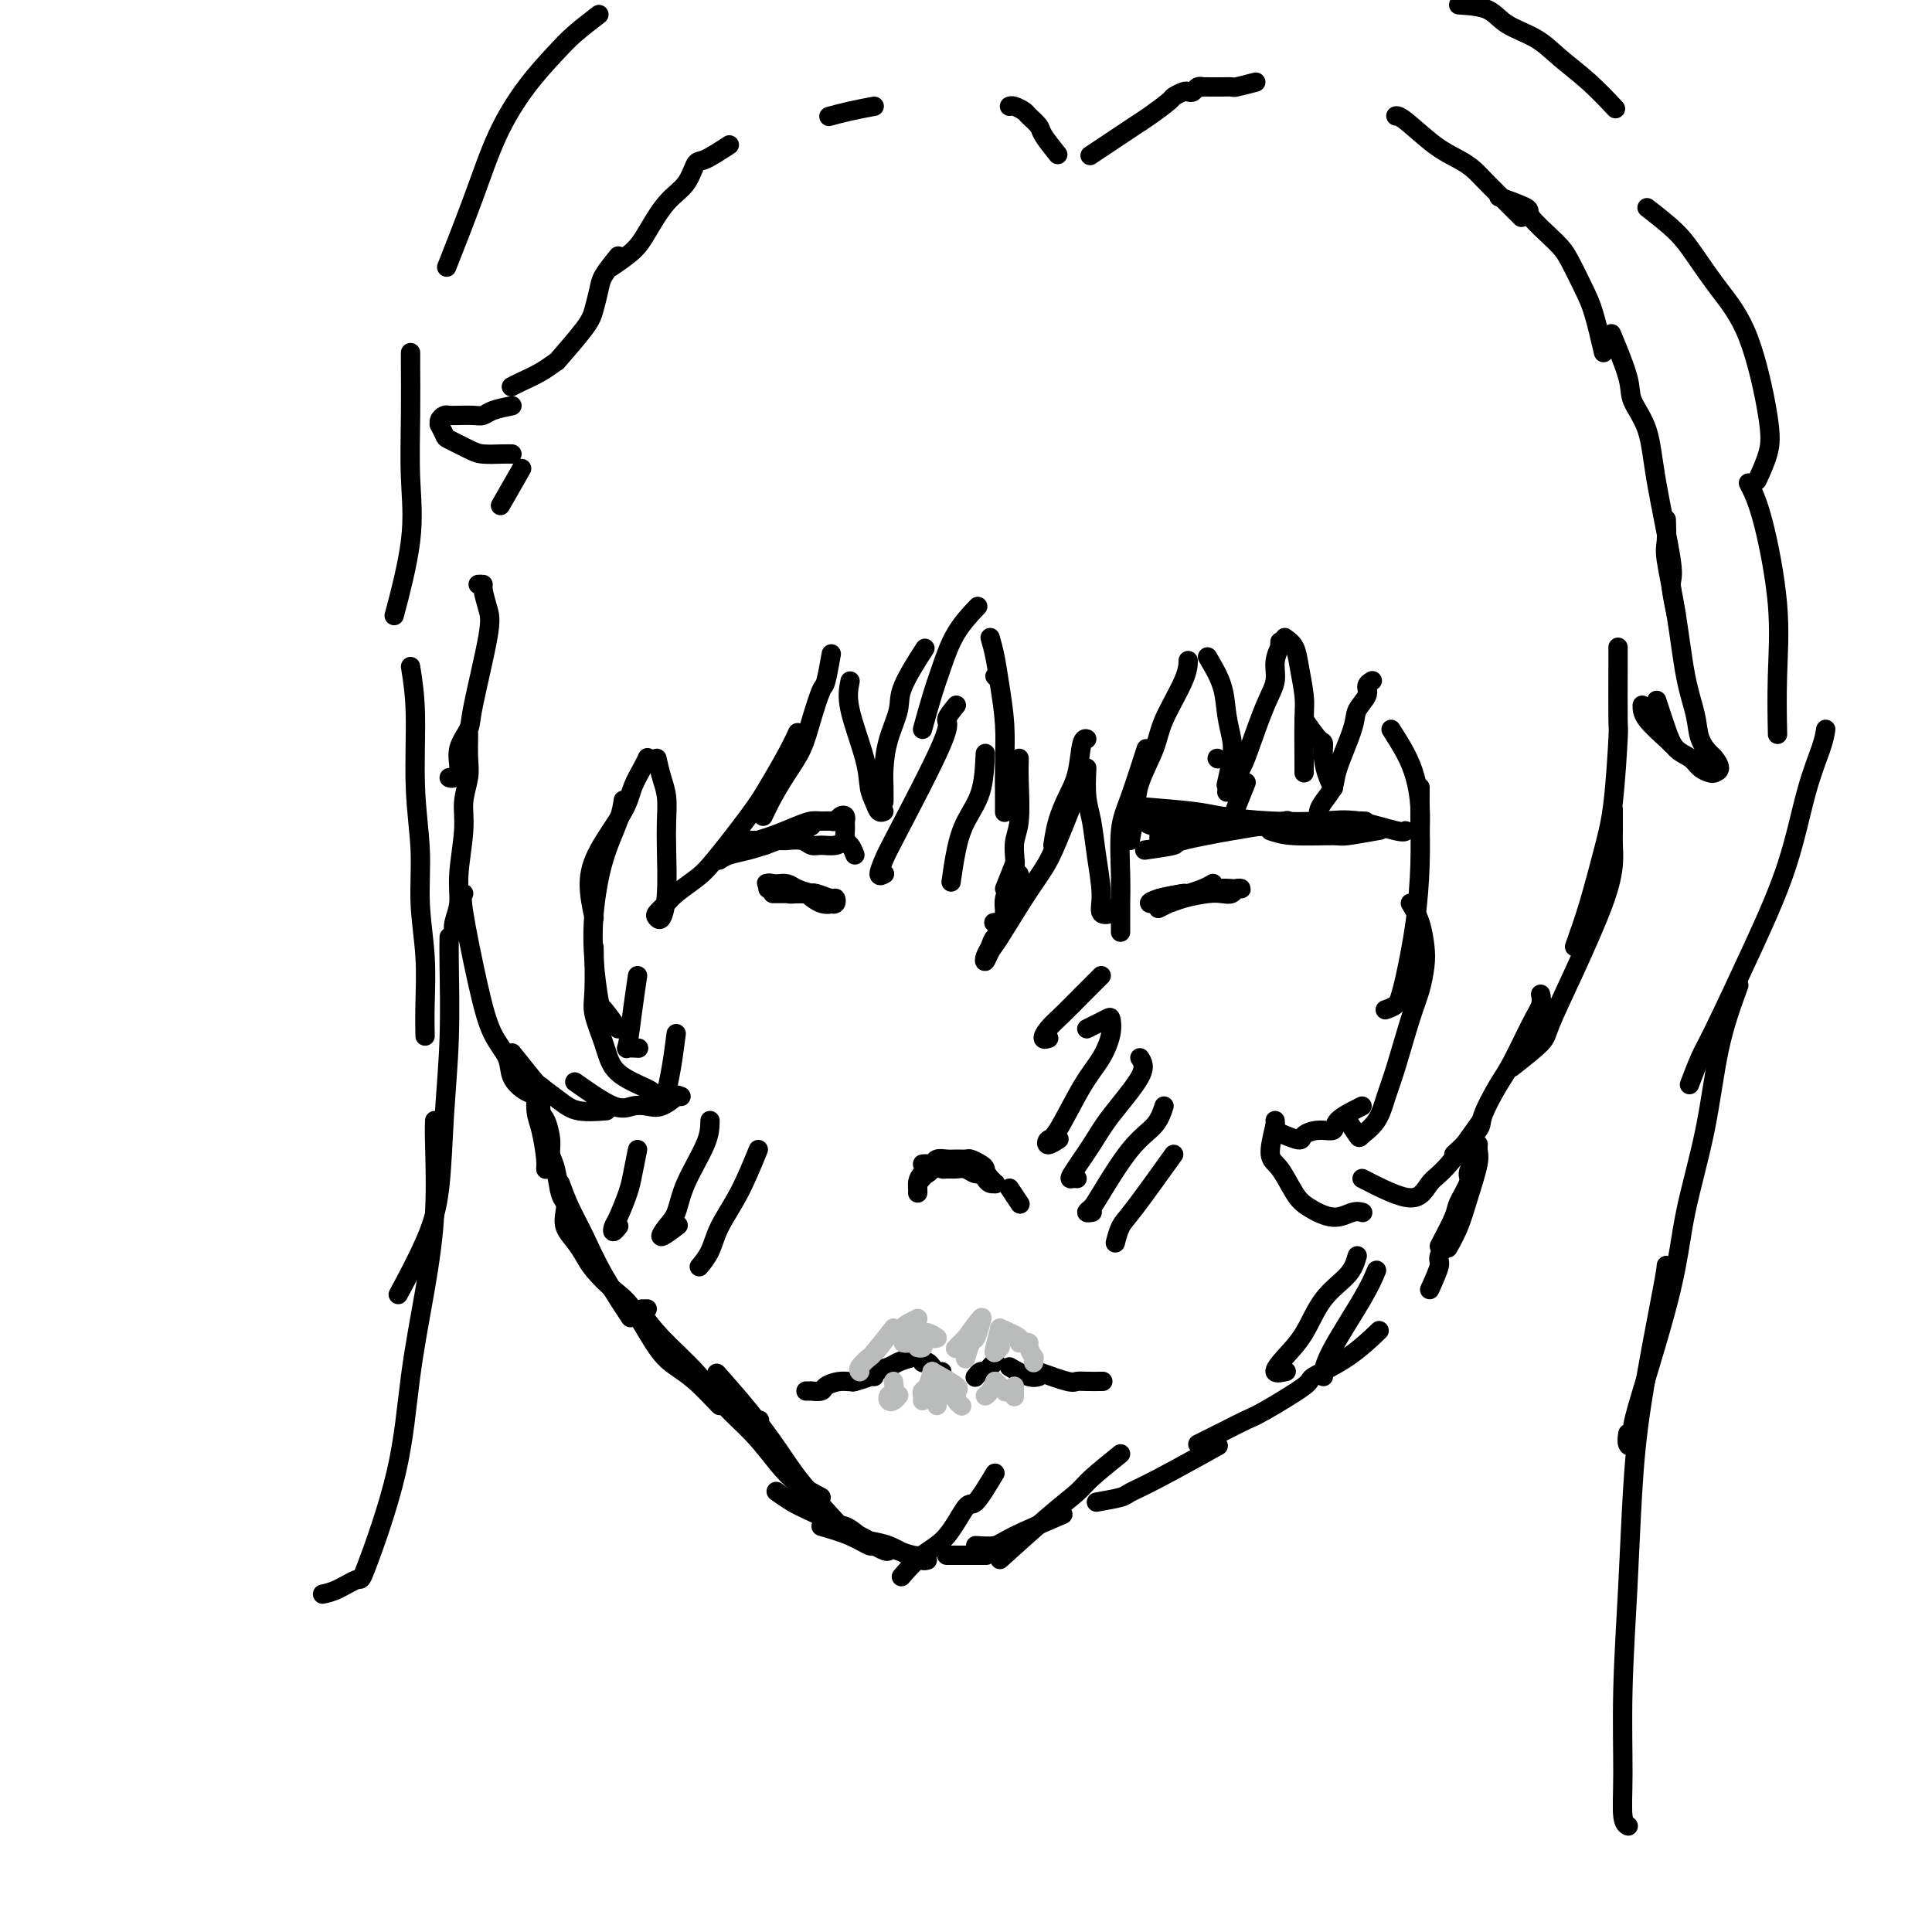 <svg viewBox='0 0 400 400' version='1.1' xmlns='http://www.w3.org/2000/svg' xmlns:xlink='http://www.w3.org/1999/xlink'><g fill='none' stroke='rgb(0,0,0)' stroke-width='4' stroke-linecap='round' stroke-linejoin='round'><path d='M170,314c-0.040,-0.343 -0.081,-0.686 -1,-2c-0.919,-1.314 -2.718,-3.598 -4,-5c-1.282,-1.402 -2.048,-1.920 -3,-3c-0.952,-1.080 -2.090,-2.720 -3,-4c-0.910,-1.280 -1.592,-2.199 -2,-3c-0.408,-0.801 -0.542,-1.483 -1,-2c-0.458,-0.517 -1.239,-0.870 -1,-1c0.239,-0.130 1.497,-0.037 2,0c0.503,0.037 0.252,0.019 0,0'/><path d='M170,310c-1.773,-0.960 -3.546,-1.920 -5,-3c-1.454,-1.080 -2.590,-2.279 -4,-4c-1.410,-1.721 -3.093,-3.964 -5,-6c-1.907,-2.036 -4.039,-3.866 -6,-6c-1.961,-2.134 -3.751,-4.572 -6,-7c-2.249,-2.428 -4.956,-4.847 -7,-7c-2.044,-2.153 -3.424,-4.041 -4,-5c-0.576,-0.959 -0.347,-0.989 0,-1c0.347,-0.011 0.814,-0.003 1,0c0.186,0.003 0.093,0.002 0,0'/><path d='M149,291c-1.748,-1.837 -3.495,-3.673 -5,-5c-1.505,-1.327 -2.767,-2.144 -4,-3c-1.233,-0.856 -2.438,-1.751 -4,-4c-1.562,-2.249 -3.482,-5.851 -5,-8c-1.518,-2.149 -2.635,-2.844 -4,-4c-1.365,-1.156 -2.979,-2.775 -4,-4c-1.021,-1.225 -1.450,-2.058 -2,-3c-0.550,-0.942 -1.222,-1.993 -2,-3c-0.778,-1.007 -1.661,-1.971 -2,-3c-0.339,-1.029 -0.133,-2.124 0,-3c0.133,-0.876 0.194,-1.535 0,-2c-0.194,-0.465 -0.643,-0.738 -1,-2c-0.357,-1.262 -0.621,-3.515 -1,-5c-0.379,-1.485 -0.872,-2.202 -1,-3c-0.128,-0.798 0.110,-1.678 0,-3c-0.110,-1.322 -0.569,-3.086 -1,-4c-0.431,-0.914 -0.833,-0.976 -1,-2c-0.167,-1.024 -0.098,-3.008 0,-4c0.098,-0.992 0.225,-0.992 0,-1c-0.225,-0.008 -0.803,-0.024 -1,0c-0.197,0.024 -0.015,0.090 0,1c0.015,0.910 -0.139,2.666 0,4c0.139,1.334 0.569,2.248 1,4c0.431,1.752 0.861,4.342 1,6c0.139,1.658 -0.014,2.382 0,2c0.014,-0.382 0.196,-1.872 0,-4c-0.196,-2.128 -0.770,-4.894 -1,-6c-0.230,-1.106 -0.115,-0.553 0,0'/><path d='M116,245c0.587,1.612 1.174,3.225 2,5c0.826,1.775 1.892,3.713 3,6c1.108,2.287 2.260,4.923 4,8c1.740,3.077 4.069,6.593 5,8c0.931,1.407 0.466,0.703 0,0'/><path d='M170,316c2.099,0.610 4.199,1.221 6,2c1.801,0.779 3.305,1.727 4,2c0.695,0.273 0.583,-0.130 1,0c0.417,0.130 1.364,0.793 2,1c0.636,0.207 0.960,-0.043 1,0c0.040,0.043 -0.205,0.379 -1,0c-0.795,-0.379 -2.139,-1.473 -3,-2c-0.861,-0.527 -1.240,-0.488 -2,-1c-0.760,-0.512 -1.900,-1.575 -3,-2c-1.100,-0.425 -2.159,-0.211 -2,0c0.159,0.211 1.535,0.420 3,1c1.465,0.580 3.018,1.532 4,2c0.982,0.468 1.392,0.451 3,1c1.608,0.549 4.415,1.664 6,2c1.585,0.336 1.947,-0.108 2,0c0.053,0.108 -0.204,0.768 0,1c0.204,0.232 0.869,0.035 1,0c0.131,-0.035 -0.272,0.093 -1,0c-0.728,-0.093 -1.781,-0.408 -3,-1c-1.219,-0.592 -2.605,-1.461 -4,-2c-1.395,-0.539 -2.799,-0.749 -4,-1c-1.201,-0.251 -2.200,-0.544 -3,-1c-0.800,-0.456 -1.402,-1.075 -3,-2c-1.598,-0.925 -4.191,-2.155 -6,-3c-1.809,-0.845 -2.833,-1.304 -4,-2c-1.167,-0.696 -2.476,-1.627 -3,-2c-0.524,-0.373 -0.262,-0.186 0,0'/><path d='M174,316c-2.949,-3.198 -5.898,-6.396 -8,-9c-2.102,-2.604 -3.357,-4.616 -5,-7c-1.643,-2.384 -3.673,-5.142 -6,-8c-2.327,-2.858 -4.951,-5.817 -6,-7c-1.049,-1.183 -0.525,-0.592 0,0'/><path d='M196,322c1.524,0.000 3.048,0.000 4,0c0.952,0.000 1.333,0.000 2,0c0.667,0.000 1.619,0.000 2,0c0.381,0.000 0.190,0.000 0,0'/><path d='M202,320c1.506,0.107 3.012,0.214 4,0c0.988,-0.214 1.458,-0.750 4,-2c2.542,-1.250 7.155,-3.214 9,-4c1.845,-0.786 0.923,-0.393 0,0'/><path d='M227,311c1.981,-0.352 3.962,-0.705 5,-1c1.038,-0.295 1.134,-0.533 2,-1c0.866,-0.467 2.502,-1.164 6,-3c3.498,-1.836 8.856,-4.810 11,-6c2.144,-1.190 1.072,-0.595 0,0'/><path d='M248,299c1.570,-0.787 3.140,-1.573 4,-2c0.860,-0.427 1.010,-0.494 2,-1c0.990,-0.506 2.822,-1.452 4,-2c1.178,-0.548 1.704,-0.697 4,-2c2.296,-1.303 6.364,-3.758 8,-5c1.636,-1.242 0.841,-1.271 2,-2c1.159,-0.729 4.274,-2.158 7,-4c2.726,-1.842 5.065,-4.098 6,-5c0.935,-0.902 0.468,-0.451 0,0'/><path d='M296,267c0.905,-2.006 1.810,-4.012 2,-5c0.190,-0.988 -0.333,-0.958 0,-2c0.333,-1.042 1.524,-3.155 2,-4c0.476,-0.845 0.238,-0.423 0,0'/><path d='M298,258c1.217,-2.306 2.434,-4.612 3,-6c0.566,-1.388 0.481,-1.858 1,-3c0.519,-1.142 1.641,-2.955 2,-4c0.359,-1.045 -0.046,-1.322 0,-2c0.046,-0.678 0.542,-1.758 1,-3c0.458,-1.242 0.877,-2.647 1,-3c0.123,-0.353 -0.052,0.347 0,1c0.052,0.653 0.329,1.258 0,3c-0.329,1.742 -1.263,4.622 -2,7c-0.737,2.378 -1.275,4.256 -2,6c-0.725,1.744 -1.636,3.356 -2,4c-0.364,0.644 -0.182,0.322 0,0'/><path d='M99,121c0.447,-0.013 0.893,-0.025 1,0c0.107,0.025 -0.127,0.088 0,1c0.127,0.912 0.615,2.673 1,4c0.385,1.327 0.668,2.221 0,6c-0.668,3.779 -2.287,10.442 -3,14c-0.713,3.558 -0.520,4.011 -1,5c-0.480,0.989 -1.631,2.514 -2,4c-0.369,1.486 0.045,2.935 0,4c-0.045,1.065 -0.551,1.748 -1,2c-0.449,0.252 -0.843,0.072 -1,0c-0.157,-0.072 -0.079,-0.036 0,0'/><path d='M97,152c-0.033,1.780 -0.065,3.560 0,5c0.065,1.440 0.229,2.541 0,4c-0.229,1.459 -0.850,3.276 -1,5c-0.150,1.724 0.170,3.355 0,6c-0.170,2.645 -0.830,6.303 -1,9c-0.170,2.697 0.150,4.434 0,6c-0.150,1.566 -0.771,2.960 -1,4c-0.229,1.040 -0.065,1.726 0,2c0.065,0.274 0.033,0.137 0,0'/><path d='M96,185c-0.272,0.262 -0.544,0.524 0,4c0.544,3.476 1.905,10.168 3,15c1.095,4.832 1.922,7.806 3,10c1.078,2.194 2.405,3.607 3,5c0.595,1.393 0.459,2.765 1,4c0.541,1.235 1.761,2.332 3,3c1.239,0.668 2.497,0.905 3,1c0.503,0.095 0.252,0.047 0,0'/><path d='M106,218c1.564,1.962 3.127,3.923 4,5c0.873,1.077 1.054,1.269 2,2c0.946,0.731 2.656,2.000 4,3c1.344,1.000 2.324,1.731 4,2c1.676,0.269 4.050,0.077 5,0c0.950,-0.077 0.475,-0.038 0,0'/><path d='M119,224c3.001,2.109 6.003,4.218 8,5c1.997,0.782 2.991,0.237 4,0c1.009,-0.237 2.033,-0.167 3,0c0.967,0.167 1.876,0.429 3,0c1.124,-0.429 2.464,-1.551 3,-2c0.536,-0.449 0.268,-0.224 0,0'/><path d='M141,227c-2.092,0.069 -4.184,0.138 -5,0c-0.816,-0.138 -0.356,-0.484 -1,-1c-0.644,-0.516 -2.393,-1.203 -4,-2c-1.607,-0.797 -3.072,-1.704 -4,-3c-0.928,-1.296 -1.321,-2.983 -2,-5c-0.679,-2.017 -1.646,-4.365 -2,-6c-0.354,-1.635 -0.095,-2.555 0,-5c0.095,-2.445 0.027,-6.413 0,-8c-0.027,-1.587 -0.014,-0.794 0,0'/><path d='M128,213c-1.182,-1.645 -2.365,-3.291 -3,-4c-0.635,-0.709 -0.724,-0.482 -1,-2c-0.276,-1.518 -0.739,-4.782 -1,-8c-0.261,-3.218 -0.318,-6.390 0,-10c0.318,-3.610 1.013,-7.658 2,-11c0.987,-3.342 2.266,-5.977 3,-8c0.734,-2.023 0.924,-3.435 1,-4c0.076,-0.565 0.038,-0.282 0,0'/><path d='M123,190c-0.510,-2.375 -1.020,-4.751 -1,-7c0.020,-2.249 0.569,-4.372 2,-7c1.431,-2.628 3.742,-5.762 5,-8c1.258,-2.238 1.461,-3.579 2,-5c0.539,-1.421 1.414,-2.921 2,-4c0.586,-1.079 0.882,-1.737 1,-2c0.118,-0.263 0.059,-0.132 0,0'/><path d='M136,157c0.310,1.357 0.620,2.715 1,4c0.380,1.285 0.831,2.499 1,4c0.169,1.501 0.056,3.289 0,5c-0.056,1.711 -0.055,3.346 0,6c0.055,2.654 0.165,6.327 0,9c-0.165,2.673 -0.604,4.347 -1,5c-0.396,0.653 -0.748,0.285 -1,0c-0.252,-0.285 -0.402,-0.486 0,-1c0.402,-0.514 1.357,-1.340 2,-2c0.643,-0.660 0.975,-1.153 2,-2c1.025,-0.847 2.743,-2.050 4,-3c1.257,-0.950 2.053,-1.649 4,-4c1.947,-2.351 5.044,-6.354 7,-9c1.956,-2.646 2.772,-3.936 4,-6c1.228,-2.064 2.869,-4.902 4,-7c1.131,-2.098 1.752,-3.457 2,-4c0.248,-0.543 0.124,-0.272 0,0'/><path d='M158,169c0.584,-1.240 1.169,-2.480 2,-4c0.831,-1.520 1.910,-3.320 3,-5c1.090,-1.680 2.191,-3.239 3,-5c0.809,-1.761 1.327,-3.723 2,-6c0.673,-2.277 1.500,-4.868 2,-6c0.500,-1.132 0.673,-0.805 1,-2c0.327,-1.195 0.808,-3.913 1,-5c0.192,-1.087 0.096,-0.544 0,0'/><path d='M176,141c-0.316,1.565 -0.632,3.131 0,6c0.632,2.869 2.211,7.042 3,10c0.789,2.958 0.786,4.701 1,6c0.214,1.299 0.645,2.152 1,3c0.355,0.848 0.634,1.690 1,2c0.366,0.310 0.819,0.089 1,0c0.181,-0.089 0.091,-0.044 0,0'/><path d='M183,166c0.014,-0.955 0.028,-1.910 0,-3c-0.028,-1.090 -0.098,-2.314 0,-4c0.098,-1.686 0.363,-3.833 1,-6c0.637,-2.167 1.645,-4.354 2,-6c0.355,-1.646 0.057,-2.751 1,-5c0.943,-2.249 3.127,-5.643 4,-7c0.873,-1.357 0.437,-0.679 0,0'/><path d='M191,151c0.678,-2.451 1.356,-4.903 2,-7c0.644,-2.097 1.255,-3.841 2,-6c0.745,-2.159 1.624,-4.735 3,-7c1.376,-2.265 3.250,-4.219 4,-5c0.750,-0.781 0.375,-0.391 0,0'/><path d='M206,140c0.000,0.000 0.100,0.100 0.1,0.1'/><path d='M205,132c0.340,1.202 0.679,2.405 1,4c0.321,1.595 0.622,3.584 1,6c0.378,2.416 0.833,5.261 1,8c0.167,2.739 0.045,5.373 0,8c-0.045,2.627 -0.012,5.246 0,7c0.012,1.754 0.003,2.644 0,3c-0.003,0.356 -0.002,0.178 0,0'/><path d='M211,157c-0.035,1.319 -0.070,2.638 0,5c0.070,2.362 0.245,5.768 0,8c-0.245,2.232 -0.910,3.292 -1,5c-0.090,1.708 0.396,4.065 0,6c-0.396,1.935 -1.673,3.446 -2,5c-0.327,1.554 0.297,3.149 0,4c-0.297,0.851 -1.513,0.957 -2,1c-0.487,0.043 -0.243,0.021 0,0'/><path d='M208,184c0.833,-2.083 1.667,-4.167 2,-5c0.333,-0.833 0.167,-0.417 0,0'/><path d='M211,181c-0.717,2.388 -1.435,4.775 -2,6c-0.565,1.225 -0.978,1.287 -1,2c-0.022,0.713 0.347,2.077 0,3c-0.347,0.923 -1.411,1.404 -2,2c-0.589,0.596 -0.704,1.308 -1,2c-0.296,0.692 -0.771,1.366 -1,2c-0.229,0.634 -0.210,1.230 0,1c0.210,-0.230 0.610,-1.286 1,-2c0.390,-0.714 0.771,-1.086 2,-3c1.229,-1.914 3.307,-5.369 5,-8c1.693,-2.631 3.000,-4.437 4,-6c1.000,-1.563 1.692,-2.882 3,-6c1.308,-3.118 3.231,-8.034 4,-10c0.769,-1.966 0.385,-0.983 0,0'/><path d='M218,175c0.251,-1.652 0.502,-3.304 1,-5c0.498,-1.696 1.244,-3.435 2,-5c0.756,-1.565 1.522,-2.956 2,-5c0.478,-2.044 0.667,-4.743 1,-6c0.333,-1.257 0.809,-1.074 1,-1c0.191,0.074 0.095,0.037 0,0'/><path d='M225,159c-0.092,2.126 -0.184,4.251 0,6c0.184,1.749 0.645,3.121 1,5c0.355,1.879 0.603,4.265 1,7c0.397,2.735 0.943,5.818 1,8c0.057,2.182 -0.377,3.461 0,4c0.377,0.539 1.563,0.337 2,0c0.437,-0.337 0.125,-0.811 0,-1c-0.125,-0.189 -0.062,-0.095 0,0'/><path d='M232,182c-0.000,2.267 -0.000,4.533 0,6c0.000,1.467 0.000,2.133 0,3c-0.000,0.867 -0.001,1.934 0,2c0.001,0.066 0.005,-0.868 0,-2c-0.005,-1.132 -0.018,-2.463 0,-4c0.018,-1.537 0.068,-3.282 0,-6c-0.068,-2.718 -0.255,-6.409 0,-9c0.255,-2.591 0.953,-4.082 2,-7c1.047,-2.918 2.442,-7.262 3,-9c0.558,-1.738 0.279,-0.869 0,0'/><path d='M234,174c0.392,-2.035 0.785,-4.070 1,-6c0.215,-1.930 0.254,-3.754 1,-6c0.746,-2.246 2.200,-4.914 3,-7c0.800,-2.086 0.946,-3.590 2,-6c1.054,-2.410 3.014,-5.726 4,-8c0.986,-2.274 0.996,-3.507 1,-4c0.004,-0.493 0.002,-0.247 0,0'/><path d='M250,136c1.183,1.986 2.366,3.973 3,6c0.634,2.027 0.720,4.096 1,6c0.280,1.904 0.756,3.644 1,5c0.244,1.356 0.258,2.326 0,4c-0.258,1.674 -0.788,4.050 -1,5c-0.212,0.950 -0.106,0.475 0,0'/><path d='M254,164c1.116,-1.756 2.231,-3.512 3,-5c0.769,-1.488 1.191,-2.708 2,-5c0.809,-2.292 2.007,-5.657 3,-8c0.993,-2.343 1.783,-3.665 2,-5c0.217,-1.335 -0.138,-2.684 0,-4c0.138,-1.316 0.769,-2.600 1,-3c0.231,-0.400 0.062,0.085 0,0c-0.062,-0.085 -0.018,-0.738 0,-1c0.018,-0.262 0.009,-0.131 0,0'/><path d='M266,132c0.762,0.552 1.525,1.104 2,2c0.475,0.896 0.663,2.135 1,4c0.337,1.865 0.822,4.356 1,6c0.178,1.644 0.048,2.441 0,5c-0.048,2.559 -0.013,6.881 0,9c0.013,2.119 0.004,2.034 0,2c-0.004,-0.034 -0.002,-0.017 0,0'/><path d='M270,149c1.149,1.640 2.297,3.280 3,4c0.703,0.720 0.959,0.519 1,1c0.041,0.481 -0.133,1.644 0,3c0.133,1.356 0.574,2.903 1,4c0.426,1.097 0.836,1.742 1,2c0.164,0.258 0.082,0.129 0,0'/><path d='M273,168c0.015,0.495 0.029,0.990 0,1c-0.029,0.010 -0.102,-0.465 0,-1c0.102,-0.535 0.379,-1.129 1,-2c0.621,-0.871 1.586,-2.019 2,-3c0.414,-0.981 0.278,-1.796 1,-4c0.722,-2.204 2.302,-5.795 3,-8c0.698,-2.205 0.513,-3.022 1,-4c0.487,-0.978 1.646,-2.118 2,-3c0.354,-0.882 -0.097,-1.507 0,-2c0.097,-0.493 0.742,-0.855 1,-1c0.258,-0.145 0.129,-0.072 0,0'/><path d='M288,151c1.072,1.689 2.144,3.378 3,5c0.856,1.622 1.498,3.177 2,5c0.502,1.823 0.866,3.914 1,6c0.134,2.086 0.038,4.167 0,5c-0.038,0.833 -0.019,0.416 0,0'/><path d='M294,163c-0.016,2.222 -0.032,4.443 0,7c0.032,2.557 0.112,5.448 0,9c-0.112,3.552 -0.416,7.764 -1,12c-0.584,4.236 -1.449,8.494 -2,11c-0.551,2.506 -0.787,3.259 -1,4c-0.213,0.741 -0.404,1.469 -1,2c-0.596,0.531 -1.599,0.866 -2,1c-0.401,0.134 -0.201,0.067 0,0'/><path d='M292,187c0.737,1.213 1.475,2.426 2,4c0.525,1.574 0.839,3.508 1,5c0.161,1.492 0.170,2.540 0,4c-0.170,1.460 -0.519,3.332 -1,5c-0.481,1.668 -1.092,3.133 -2,6c-0.908,2.867 -2.112,7.135 -3,10c-0.888,2.865 -1.461,4.326 -2,6c-0.539,1.674 -1.045,3.562 -2,5c-0.955,1.438 -2.359,2.427 -3,3c-0.641,0.573 -0.519,0.731 -1,0c-0.481,-0.731 -1.566,-2.352 -2,-3c-0.434,-0.648 -0.217,-0.324 0,0'/><path d='M282,229c-2.067,1.036 -4.135,2.072 -5,3c-0.865,0.928 -0.528,1.748 -1,2c-0.472,0.252 -1.752,-0.065 -3,0c-1.248,0.065 -2.464,0.512 -3,1c-0.536,0.488 -0.392,1.017 -1,1c-0.608,-0.017 -1.967,-0.579 -3,-1c-1.033,-0.421 -1.741,-0.700 -2,-1c-0.259,-0.300 -0.070,-0.619 0,-1c0.070,-0.381 0.020,-0.823 0,-1c-0.020,-0.177 -0.010,-0.088 0,0'/><path d='M264,233c-0.574,2.328 -1.147,4.657 -1,6c0.147,1.343 1.015,1.701 2,3c0.985,1.299 2.085,3.539 3,5c0.915,1.461 1.643,2.143 3,3c1.357,0.857 3.343,1.890 5,2c1.657,0.110 2.985,-0.701 4,-1c1.015,-0.299 1.719,-0.085 2,0c0.281,0.085 0.141,0.043 0,0'/><path d='M282,244c3.847,1.973 7.694,3.946 10,4c2.306,0.054 3.072,-1.810 4,-3c0.928,-1.190 2.019,-1.705 4,-4c1.981,-2.295 4.852,-6.370 6,-8c1.148,-1.630 0.574,-0.815 0,0'/><path d='M301,239c2.074,-1.930 4.148,-3.861 5,-5c0.852,-1.139 0.481,-1.488 1,-3c0.519,-1.512 1.929,-4.188 3,-6c1.071,-1.812 1.804,-2.759 3,-5c1.196,-2.241 2.857,-5.776 4,-8c1.143,-2.224 1.769,-3.137 2,-4c0.231,-0.863 0.066,-1.675 0,-2c-0.066,-0.325 -0.033,-0.162 0,0'/><path d='M313,221c2.417,-1.896 4.833,-3.791 6,-5c1.167,-1.209 1.083,-1.731 2,-4c0.917,-2.269 2.834,-6.286 5,-11c2.166,-4.714 4.580,-10.125 6,-14c1.420,-3.875 1.844,-6.212 2,-8c0.156,-1.788 0.042,-3.026 0,-4c-0.042,-0.974 -0.011,-1.685 0,-3c0.011,-1.315 0.003,-3.233 0,-4c-0.003,-0.767 -0.002,-0.384 0,0'/><path d='M326,196c0.981,-2.759 1.962,-5.518 3,-9c1.038,-3.482 2.135,-7.689 3,-11c0.865,-3.311 1.500,-5.728 2,-10c0.500,-4.272 0.866,-10.399 1,-13c0.134,-2.601 0.036,-1.677 0,-4c-0.036,-2.323 -0.010,-7.895 0,-11c0.010,-3.105 0.003,-3.744 0,-4c-0.003,-0.256 -0.001,-0.128 0,0'/><path d='M340,146c0.000,0.845 0.000,1.690 1,3c1.000,1.310 3.000,3.083 4,4c1.000,0.917 1.000,0.976 1,1c0.000,0.024 0.000,0.012 0,0'/><path d='M343,145c0.698,2.129 1.395,4.259 2,6c0.605,1.741 1.117,3.094 2,4c0.883,0.906 2.136,1.365 3,2c0.864,0.635 1.338,1.445 2,2c0.662,0.555 1.510,0.855 2,1c0.490,0.145 0.622,0.136 1,0c0.378,-0.136 1.003,-0.400 1,-1c-0.003,-0.600 -0.634,-1.536 -1,-2c-0.366,-0.464 -0.468,-0.457 -1,-1c-0.532,-0.543 -1.495,-1.637 -2,-3c-0.505,-1.363 -0.552,-2.996 -1,-5c-0.448,-2.004 -1.297,-4.380 -2,-8c-0.703,-3.620 -1.260,-8.484 -2,-13c-0.740,-4.516 -1.662,-8.685 -2,-11c-0.338,-2.315 -0.091,-2.777 0,-4c0.091,-1.223 0.026,-3.207 0,-4c-0.026,-0.793 -0.013,-0.397 0,0'/><path d='M347,127c-0.504,-2.377 -1.008,-4.754 -1,-6c0.008,-1.246 0.527,-1.360 0,-5c-0.527,-3.640 -2.100,-10.805 -3,-16c-0.900,-5.195 -1.128,-8.420 -2,-11c-0.872,-2.580 -2.388,-4.516 -3,-6c-0.612,-1.484 -0.319,-2.515 -1,-5c-0.681,-2.485 -2.338,-6.424 -3,-8c-0.662,-1.576 -0.331,-0.788 0,0'/><path d='M332,73c-0.697,-2.975 -1.393,-5.949 -2,-8c-0.607,-2.051 -1.124,-3.178 -2,-5c-0.876,-1.822 -2.110,-4.338 -3,-6c-0.890,-1.662 -1.438,-2.470 -3,-4c-1.563,-1.530 -4.140,-3.781 -5,-5c-0.860,-1.219 -0.001,-1.405 -1,-2c-0.999,-0.595 -3.857,-1.599 -5,-2c-1.143,-0.401 -0.572,-0.201 0,0'/><path d='M315,45c-2.681,-2.665 -5.362,-5.331 -7,-7c-1.638,-1.669 -2.232,-2.342 -3,-3c-0.768,-0.658 -1.708,-1.301 -3,-2c-1.292,-0.699 -2.934,-1.456 -5,-3c-2.066,-1.544 -4.556,-3.877 -6,-5c-1.444,-1.123 -1.841,-1.035 -2,-1c-0.159,0.035 -0.079,0.018 0,0'/><path d='M260,17c-1.626,0.423 -3.253,0.845 -4,1c-0.747,0.155 -0.616,0.042 -1,0c-0.384,-0.042 -1.283,-0.012 -2,0c-0.717,0.012 -1.253,0.007 -2,0c-0.747,-0.007 -1.706,-0.016 -2,0c-0.294,0.016 0.077,0.056 0,0c-0.077,-0.056 -0.602,-0.208 -1,0c-0.398,0.208 -0.667,0.775 -1,1c-0.333,0.225 -0.729,0.109 -1,0c-0.271,-0.109 -0.418,-0.209 -1,0c-0.582,0.209 -1.601,0.727 -2,1c-0.399,0.273 -0.178,0.299 -1,1c-0.822,0.701 -2.687,2.076 -4,3c-1.313,0.924 -2.076,1.397 -3,2c-0.924,0.603 -2.011,1.337 -3,2c-0.989,0.663 -1.882,1.255 -3,2c-1.118,0.745 -2.462,1.641 -3,2c-0.538,0.359 -0.269,0.179 0,0'/><path d='M219,32c-1.211,-1.519 -2.422,-3.038 -3,-4c-0.578,-0.962 -0.523,-1.368 -1,-2c-0.477,-0.632 -1.487,-1.490 -2,-2c-0.513,-0.510 -0.529,-0.673 -1,-1c-0.471,-0.327 -1.396,-0.819 -2,-1c-0.604,-0.181 -0.887,-0.052 -1,0c-0.113,0.052 -0.057,0.026 0,0'/><path d='M181,22c-1.667,0.311 -3.333,0.622 -5,1c-1.667,0.378 -3.333,0.822 -4,1c-0.667,0.178 -0.333,0.089 0,0'/><path d='M151,30c-1.922,1.255 -3.845,2.510 -5,3c-1.155,0.490 -1.543,0.217 -2,1c-0.457,0.783 -0.985,2.624 -2,4c-1.015,1.376 -2.518,2.289 -4,4c-1.482,1.711 -2.944,4.222 -4,6c-1.056,1.778 -1.707,2.825 -3,4c-1.293,1.175 -3.226,2.479 -4,3c-0.774,0.521 -0.387,0.261 0,0'/><path d='M128,53c-1.179,1.452 -2.359,2.905 -3,4c-0.641,1.095 -0.744,1.833 -1,3c-0.256,1.167 -0.665,2.763 -1,4c-0.335,1.237 -0.597,2.114 -2,4c-1.403,1.886 -3.949,4.782 -5,6c-1.051,1.218 -0.608,0.757 -1,1c-0.392,0.243 -1.621,1.189 -3,2c-1.379,0.811 -2.910,1.488 -4,2c-1.090,0.512 -1.740,0.861 -2,1c-0.260,0.139 -0.130,0.070 0,0'/><path d='M106,84c-1.504,0.310 -3.009,0.619 -4,1c-0.991,0.381 -1.470,0.833 -2,1c-0.530,0.167 -1.113,0.047 -2,0c-0.887,-0.047 -2.080,-0.022 -3,0c-0.920,0.022 -1.568,0.043 -2,0c-0.432,-0.043 -0.648,-0.148 -1,0c-0.352,0.148 -0.840,0.549 -1,1c-0.160,0.451 0.009,0.950 0,1c-0.009,0.050 -0.194,-0.351 0,0c0.194,0.351 0.769,1.453 1,2c0.231,0.547 0.118,0.539 1,1c0.882,0.461 2.758,1.392 4,2c1.242,0.608 1.848,0.895 3,1c1.152,0.105 2.849,0.028 4,0c1.151,-0.028 1.758,-0.008 2,0c0.242,0.008 0.121,0.004 0,0'/><path d='M108,97c-1.667,2.917 -3.333,5.833 -4,7c-0.667,1.167 -0.333,0.583 0,0'/><path d='M302,1c2.235,0.149 4.469,0.299 6,1c1.531,0.701 2.358,1.954 4,3c1.642,1.046 4.097,1.885 6,3c1.903,1.115 3.252,2.505 5,4c1.748,1.495 3.894,3.095 6,5c2.106,1.905 4.173,4.116 5,5c0.827,0.884 0.413,0.442 0,0'/><path d='M341,43c2.194,1.709 4.389,3.418 6,5c1.611,1.582 2.640,3.037 4,5c1.360,1.963 3.051,4.436 5,7c1.949,2.564 4.158,5.220 6,10c1.842,4.780 3.319,11.683 4,16c0.681,4.317 0.568,6.047 0,8c-0.568,1.953 -1.591,4.129 -2,5c-0.409,0.871 -0.205,0.435 0,0'/><path d='M362,100c0.928,1.823 1.856,3.646 3,8c1.144,4.354 2.502,11.239 3,17c0.498,5.761 0.134,10.397 0,15c-0.134,4.603 -0.038,9.172 0,11c0.038,1.828 0.019,0.914 0,0'/><path d='M378,151c-0.163,1.023 -0.327,2.045 -1,4c-0.673,1.955 -1.857,4.842 -3,9c-1.143,4.158 -2.247,9.588 -4,15c-1.753,5.412 -4.155,10.807 -7,17c-2.845,6.193 -6.134,13.186 -8,17c-1.866,3.814 -2.310,4.450 -3,6c-0.690,1.550 -1.626,4.014 -2,5c-0.374,0.986 -0.187,0.493 0,0'/><path d='M360,204c-1.460,3.997 -2.919,7.993 -4,13c-1.081,5.007 -1.782,11.024 -3,17c-1.218,5.976 -2.952,11.909 -4,17c-1.048,5.091 -1.409,9.338 -3,16c-1.591,6.662 -4.412,15.739 -6,21c-1.588,5.261 -1.942,6.705 -2,8c-0.058,1.295 0.180,2.440 0,3c-0.180,0.560 -0.779,0.535 -1,0c-0.221,-0.535 -0.063,-1.582 0,-2c0.063,-0.418 0.032,-0.209 0,0'/><path d='M345,262c-0.024,0.496 -0.049,0.991 -1,6c-0.951,5.009 -2.829,14.531 -4,22c-1.171,7.469 -1.635,12.883 -2,19c-0.365,6.117 -0.630,12.935 -1,20c-0.370,7.065 -0.845,14.377 -1,21c-0.155,6.623 0.010,12.559 0,17c-0.010,4.441 -0.195,7.388 0,9c0.195,1.612 0.770,1.889 1,2c0.230,0.111 0.115,0.055 0,0'/><path d='M124,3c-1.802,1.390 -3.603,2.779 -5,4c-1.397,1.221 -2.389,2.273 -4,4c-1.611,1.727 -3.840,4.128 -6,7c-2.160,2.872 -4.249,6.213 -6,10c-1.751,3.787 -3.164,8.020 -5,13c-1.836,4.980 -4.096,10.709 -5,13c-0.904,2.291 -0.452,1.146 0,0'/><path d='M85,73c-0.006,0.454 -0.013,0.909 0,3c0.013,2.091 0.045,5.820 0,10c-0.045,4.180 -0.167,8.811 0,13c0.167,4.189 0.622,7.935 0,13c-0.622,5.065 -2.321,11.447 -3,14c-0.679,2.553 -0.340,1.276 0,0'/><path d='M85,138c0.455,2.852 0.910,5.704 1,10c0.090,4.296 -0.186,10.037 0,15c0.186,4.963 0.834,9.149 1,13c0.166,3.851 -0.152,7.369 0,11c0.152,3.631 0.773,7.375 1,11c0.227,3.625 0.061,7.130 0,10c-0.061,2.870 -0.017,5.106 0,6c0.017,0.894 0.009,0.447 0,0'/><path d='M93,194c-0.026,1.219 -0.052,2.438 0,6c0.052,3.562 0.181,9.467 0,15c-0.181,5.533 -0.673,10.692 -1,16c-0.327,5.308 -0.490,10.763 -1,15c-0.510,4.237 -1.368,7.256 -3,11c-1.632,3.744 -4.038,8.213 -5,10c-0.962,1.787 -0.481,0.894 0,0'/><path d='M90,232c-0.040,0.900 -0.079,1.800 0,5c0.079,3.200 0.277,8.701 0,14c-0.277,5.299 -1.027,10.395 -2,16c-0.973,5.605 -2.168,11.719 -3,18c-0.832,6.281 -1.302,12.730 -3,20c-1.698,7.270 -4.623,15.360 -6,19c-1.377,3.640 -1.204,2.831 -2,3c-0.796,0.169 -2.560,1.315 -4,2c-1.440,0.685 -2.554,0.910 -3,1c-0.446,0.090 -0.223,0.045 0,0'/><path d='M191,241c0.327,-0.030 0.654,-0.061 1,0c0.346,0.061 0.713,0.213 1,0c0.287,-0.213 0.496,-0.790 1,-1c0.504,-0.210 1.304,-0.053 2,0c0.696,0.053 1.287,0.003 2,0c0.713,-0.003 1.549,0.041 2,0c0.451,-0.041 0.516,-0.166 1,0c0.484,0.166 1.387,0.623 2,1c0.613,0.377 0.935,0.675 1,1c0.065,0.325 -0.126,0.675 0,1c0.126,0.325 0.571,0.623 1,1c0.429,0.377 0.844,0.834 1,1c0.156,0.166 0.052,0.042 0,0c-0.052,-0.042 -0.053,-0.000 0,0c0.053,0.000 0.161,-0.041 0,0c-0.161,0.041 -0.592,0.165 -1,0c-0.408,-0.165 -0.795,-0.619 -1,-1c-0.205,-0.381 -0.230,-0.690 -1,-1c-0.770,-0.310 -2.286,-0.620 -3,-1c-0.714,-0.380 -0.625,-0.831 -1,-1c-0.375,-0.169 -1.214,-0.056 -2,0c-0.786,0.056 -1.520,0.054 -2,0c-0.480,-0.054 -0.706,-0.159 -1,0c-0.294,0.159 -0.656,0.581 -1,1c-0.344,0.419 -0.670,0.834 -1,1c-0.330,0.166 -0.665,0.083 -1,0'/><path d='M191,243c-1.155,0.929 -1.042,2.250 -1,3c0.042,0.750 0.012,0.929 0,1c-0.012,0.071 -0.006,0.036 0,0'/><path d='M190,245c1.059,-1.269 2.118,-2.537 3,-3c0.882,-0.463 1.587,-0.120 2,0c0.413,0.120 0.534,0.017 1,0c0.466,-0.017 1.276,0.051 2,0c0.724,-0.051 1.361,-0.220 2,0c0.639,0.220 1.282,0.830 2,1c0.718,0.170 1.513,-0.098 2,0c0.487,0.098 0.667,0.562 1,1c0.333,0.438 0.821,0.849 1,1c0.179,0.151 0.051,0.043 0,0c-0.051,-0.043 -0.026,-0.022 0,0'/><path d='M209,246c0.833,1.250 1.667,2.500 2,3c0.333,0.500 0.167,0.250 0,0'/><path d='M202,285c-0.089,0.119 -0.178,0.238 0,0c0.178,-0.238 0.622,-0.834 1,-1c0.378,-0.166 0.690,0.099 1,0c0.310,-0.099 0.619,-0.563 1,-1c0.381,-0.437 0.833,-0.849 1,-1c0.167,-0.151 0.048,-0.043 0,0c-0.048,0.043 -0.024,0.022 0,0'/><path d='M209,283c1.467,0.844 2.933,1.689 4,2c1.067,0.311 1.733,0.089 2,0c0.267,-0.089 0.133,-0.044 0,0'/><path d='M215,284c2.346,0.845 4.692,1.691 6,2c1.308,0.309 1.577,0.083 2,0c0.423,-0.083 0.998,-0.022 2,0c1.002,0.022 2.429,0.006 3,0c0.571,-0.006 0.285,-0.003 0,0'/><path d='M195,284c-0.331,0.083 -0.662,0.167 -1,0c-0.338,-0.167 -0.683,-0.584 -1,-1c-0.317,-0.416 -0.607,-0.829 -1,-1c-0.393,-0.171 -0.890,-0.098 -1,0c-0.110,0.098 0.166,0.222 0,0c-0.166,-0.222 -0.776,-0.791 -1,-1c-0.224,-0.209 -0.064,-0.060 0,0c0.064,0.060 0.032,0.030 0,0'/><path d='M189,281c-1.131,0.334 -2.262,0.668 -3,1c-0.738,0.332 -1.085,0.664 -2,1c-0.915,0.336 -2.400,0.678 -3,1c-0.600,0.322 -0.315,0.625 -1,1c-0.685,0.375 -2.338,0.821 -3,1c-0.662,0.179 -0.331,0.089 0,0'/><path d='M181,285c-0.686,-0.119 -1.373,-0.238 -2,0c-0.627,0.238 -1.195,0.834 -2,1c-0.805,0.166 -1.847,-0.099 -3,0c-1.153,0.099 -2.418,0.562 -3,1c-0.582,0.438 -0.482,0.849 -1,1c-0.518,0.151 -1.654,0.040 -2,0c-0.346,-0.040 0.099,-0.011 0,0c-0.099,0.011 -0.743,0.003 -1,0c-0.257,-0.003 -0.129,-0.002 0,0'/></g>
<g fill='none' stroke='rgb(186,187,187)' stroke-width='4' stroke-linecap='round' stroke-linejoin='round'><path d='M200,277c-0.833,0.833 -1.667,1.667 -2,2c-0.333,0.333 -0.167,0.167 0,0'/><path d='M200,277c1.244,-1.714 2.487,-3.429 3,-4c0.513,-0.571 0.295,0.001 0,1c-0.295,0.999 -0.667,2.425 -1,3c-0.333,0.575 -0.625,0.298 -1,1c-0.375,0.702 -0.832,2.381 -1,3c-0.168,0.619 -0.048,0.177 0,0c0.048,-0.177 0.024,-0.088 0,0'/><path d='M207,275c-0.393,1.548 -0.786,3.095 -1,4c-0.214,0.905 -0.250,1.167 0,1c0.250,-0.167 0.786,-0.762 1,-1c0.214,-0.238 0.107,-0.119 0,0'/><path d='M207,275c1.712,0.733 3.424,1.466 4,2c0.576,0.534 0.014,0.869 0,1c-0.014,0.131 0.518,0.059 1,0c0.482,-0.059 0.914,-0.103 1,0c0.086,0.103 -0.173,0.354 0,1c0.173,0.646 0.778,1.689 1,2c0.222,0.311 0.060,-0.109 0,0c-0.060,0.109 -0.017,0.745 0,1c0.017,0.255 0.009,0.127 0,0'/><path d='M194,277c-0.311,0.111 -0.622,0.222 -1,0c-0.378,-0.222 -0.822,-0.778 -1,-1c-0.178,-0.222 -0.089,-0.111 0,0'/><path d='M194,277c-0.734,-0.514 -1.468,-1.027 -2,-1c-0.532,0.027 -0.861,0.596 -1,1c-0.139,0.404 -0.089,0.644 0,1c0.089,0.356 0.216,0.826 0,1c-0.216,0.174 -0.776,0.050 -1,0c-0.224,-0.050 -0.112,-0.025 0,0'/><path d='M190,273c-0.301,1.185 -0.603,2.370 -1,3c-0.397,0.630 -0.890,0.705 -1,1c-0.110,0.295 0.163,0.810 0,1c-0.163,0.190 -0.761,0.054 -1,0c-0.239,-0.054 -0.120,-0.027 0,0'/><path d='M190,273c-0.716,0.340 -1.432,0.679 -2,1c-0.568,0.321 -0.987,0.622 -1,1c-0.013,0.378 0.381,0.833 0,1c-0.381,0.167 -1.537,0.048 -2,0c-0.463,-0.048 -0.231,-0.024 0,0'/><path d='M185,275c-1.155,1.577 -2.310,3.155 -3,4c-0.690,0.845 -0.917,0.958 -1,1c-0.083,0.042 -0.024,0.012 0,0c0.024,-0.012 0.012,-0.006 0,0'/><path d='M185,275c-1.638,2.053 -3.276,4.105 -4,5c-0.724,0.895 -0.534,0.632 -1,1c-0.466,0.368 -1.587,1.368 -2,2c-0.413,0.632 -0.118,0.895 0,1c0.118,0.105 0.059,0.053 0,0'/><path d='M185,286c0.107,0.760 0.215,1.521 0,2c-0.215,0.479 -0.751,0.678 -1,1c-0.249,0.322 -0.211,0.767 0,1c0.211,0.233 0.595,0.255 1,0c0.405,-0.255 0.830,-0.787 1,-1c0.170,-0.213 0.085,-0.106 0,0'/><path d='M193,284c-0.309,1.177 -0.619,2.354 -1,3c-0.381,0.646 -0.834,0.761 -1,1c-0.166,0.239 -0.045,0.603 0,1c0.045,0.397 0.013,0.828 0,1c-0.013,0.172 -0.006,0.086 0,0'/><path d='M193,284c0.853,1.180 1.707,2.359 2,3c0.293,0.641 0.026,0.742 0,1c-0.026,0.258 0.189,0.671 0,1c-0.189,0.329 -0.783,0.573 -1,1c-0.217,0.427 -0.059,1.038 0,1c0.059,-0.038 0.017,-0.725 0,-1c-0.017,-0.275 -0.008,-0.137 0,0'/><path d='M193,284c0.000,0.000 0.100,0.100 0.1,0.1'/><path d='M193,284c2.115,1.179 4.231,2.358 5,3c0.769,0.642 0.192,0.747 0,1c-0.192,0.253 0.000,0.656 0,1c0.000,0.344 -0.192,0.631 0,1c0.192,0.369 0.769,0.820 1,1c0.231,0.180 0.115,0.090 0,0'/><path d='M206,286c-0.311,0.733 -0.622,1.467 -1,2c-0.378,0.533 -0.822,0.867 -1,1c-0.178,0.133 -0.089,0.067 0,0'/><path d='M206,286c0.845,0.845 1.691,1.691 2,2c0.309,0.309 0.083,0.083 0,0c-0.083,-0.083 -0.022,-0.022 0,0c0.022,0.022 0.006,0.006 0,0c-0.006,-0.006 -0.003,-0.003 0,0'/><path d='M210,287c0.000,0.833 0.000,1.667 0,2c0.000,0.333 0.000,0.167 0,0'/></g>
<g fill='none' stroke='rgb(0,0,0)' stroke-width='4' stroke-linecap='round' stroke-linejoin='round'><path d='M240,186c2.075,-0.445 4.150,-0.890 5,-1c0.850,-0.110 0.475,0.115 1,0c0.525,-0.115 1.949,-0.569 3,-1c1.051,-0.431 1.729,-0.837 2,-1c0.271,-0.163 0.136,-0.081 0,0'/><path d='M245,185c-1.838,0.308 -3.677,0.616 -5,1c-1.323,0.384 -2.132,0.845 -2,1c0.132,0.155 1.204,0.003 2,0c0.796,-0.003 1.316,0.144 2,0c0.684,-0.144 1.531,-0.578 3,-1c1.469,-0.422 3.561,-0.831 5,-1c1.439,-0.169 2.225,-0.098 3,0c0.775,0.098 1.540,0.223 2,0c0.460,-0.223 0.614,-0.792 1,-1c0.386,-0.208 1.005,-0.053 1,0c-0.005,0.053 -0.634,0.003 -1,0c-0.366,-0.003 -0.468,0.040 -1,0c-0.532,-0.040 -1.495,-0.165 -3,0c-1.505,0.165 -3.552,0.619 -5,1c-1.448,0.381 -2.295,0.690 -3,1c-0.705,0.310 -1.267,0.622 -2,1c-0.733,0.378 -1.638,0.822 -2,1c-0.362,0.178 -0.181,0.089 0,0'/><path d='M160,185c1.771,0.002 3.543,0.005 4,0c0.457,-0.005 -0.400,-0.016 0,0c0.400,0.016 2.055,0.060 3,0c0.945,-0.060 1.178,-0.226 2,0c0.822,0.226 2.233,0.842 3,1c0.767,0.158 0.890,-0.143 1,0c0.110,0.143 0.206,0.729 0,1c-0.206,0.271 -0.712,0.227 -1,0c-0.288,-0.227 -0.356,-0.635 -1,-1c-0.644,-0.365 -1.864,-0.686 -3,-1c-1.136,-0.314 -2.187,-0.621 -3,-1c-0.813,-0.379 -1.389,-0.831 -2,-1c-0.611,-0.169 -1.257,-0.056 -2,0c-0.743,0.056 -1.581,0.054 -2,0c-0.419,-0.054 -0.418,-0.159 0,0c0.418,0.159 1.252,0.581 2,1c0.748,0.419 1.411,0.834 2,1c0.589,0.166 1.105,0.085 2,0c0.895,-0.085 2.168,-0.172 3,0c0.832,0.172 1.223,0.603 2,1c0.777,0.397 1.940,0.761 2,1c0.060,0.239 -0.983,0.354 -2,0c-1.017,-0.354 -2.009,-1.177 -3,-2'/><path d='M167,185c-1.360,-0.264 -2.259,0.077 -3,0c-0.741,-0.077 -1.323,-0.570 -2,-1c-0.677,-0.430 -1.450,-0.796 -2,-1c-0.550,-0.204 -0.879,-0.247 -1,0c-0.121,0.247 -0.035,0.785 0,1c0.035,0.215 0.017,0.108 0,0'/><path d='M244,168c-1.155,1.607 -2.310,3.214 -3,4c-0.690,0.786 -0.917,0.750 -1,1c-0.083,0.250 -0.024,0.786 0,1c0.024,0.214 0.012,0.107 0,0'/><path d='M237,176c2.575,-0.364 5.150,-0.728 6,-1c0.850,-0.272 -0.024,-0.451 2,-1c2.024,-0.549 6.944,-1.467 10,-2c3.056,-0.533 4.246,-0.682 6,-1c1.754,-0.318 4.073,-0.805 5,-1c0.927,-0.195 0.464,-0.097 0,0'/><path d='M237,170c0.357,0.420 0.714,0.841 2,1c1.286,0.159 3.502,0.057 6,0c2.498,-0.057 5.280,-0.068 10,0c4.720,0.068 11.379,0.214 15,0c3.621,-0.214 4.206,-0.788 6,-1c1.794,-0.212 4.798,-0.060 6,0c1.202,0.060 0.601,0.030 0,0'/><path d='M236,167c4.195,0.339 8.389,0.677 11,1c2.611,0.323 3.638,0.630 6,1c2.362,0.370 6.058,0.803 10,1c3.942,0.197 8.128,0.158 11,0c2.872,-0.158 4.430,-0.434 7,0c2.570,0.434 6.154,1.578 8,2c1.846,0.422 1.956,0.120 2,0c0.044,-0.120 0.022,-0.060 0,0'/><path d='M263,172c1.250,0.431 2.501,0.861 5,1c2.499,0.139 6.247,-0.014 8,0c1.753,0.014 1.510,0.196 3,0c1.490,-0.196 4.711,-0.770 6,-1c1.289,-0.230 0.644,-0.115 0,0'/><path d='M155,174c2.387,-0.008 4.774,-0.017 6,0c1.226,0.017 1.290,0.058 2,0c0.710,-0.058 2.064,-0.215 3,0c0.936,0.215 1.452,0.804 2,1c0.548,0.196 1.126,0.001 2,0c0.874,-0.001 2.043,0.192 3,0c0.957,-0.192 1.702,-0.769 2,-1c0.298,-0.231 0.149,-0.115 0,0'/><path d='M177,177c-0.309,-0.787 -0.619,-1.574 -1,-2c-0.381,-0.426 -0.834,-0.491 -1,-1c-0.166,-0.509 -0.044,-1.460 0,-2c0.044,-0.540 0.009,-0.667 0,-1c-0.009,-0.333 0.009,-0.870 0,-1c-0.009,-0.130 -0.043,0.147 0,0c0.043,-0.147 0.163,-0.719 0,-1c-0.163,-0.281 -0.610,-0.272 -1,0c-0.390,0.272 -0.724,0.807 -1,1c-0.276,0.193 -0.493,0.044 -1,0c-0.507,-0.044 -1.304,0.015 -2,0c-0.696,-0.015 -1.289,-0.105 -2,0c-0.711,0.105 -1.538,0.406 -3,1c-1.462,0.594 -3.557,1.480 -5,2c-1.443,0.520 -2.232,0.675 -3,1c-0.768,0.325 -1.515,0.819 -2,1c-0.485,0.181 -0.707,0.049 0,0c0.707,-0.049 2.345,-0.014 3,0c0.655,0.014 0.328,0.007 0,0'/><path d='M168,171c-2.384,1.064 -4.769,2.128 -7,3c-2.231,0.872 -4.309,1.553 -6,2c-1.691,0.447 -2.994,0.659 -4,1c-1.006,0.341 -1.716,0.812 -2,1c-0.284,0.188 -0.142,0.094 0,0'/><path d='M228,202c-1.318,1.312 -2.637,2.625 -4,4c-1.363,1.375 -2.771,2.813 -4,4c-1.229,1.187 -2.278,2.122 -3,3c-0.722,0.878 -1.118,1.698 -1,2c0.118,0.302 0.748,0.086 1,0c0.252,-0.086 0.126,-0.043 0,0'/><path d='M225,213c1.588,-0.787 3.175,-1.574 4,-2c0.825,-0.426 0.887,-0.492 1,0c0.113,0.492 0.276,1.542 0,3c-0.276,1.458 -0.990,3.324 -2,5c-1.010,1.676 -2.316,3.163 -4,6c-1.684,2.837 -3.747,7.022 -5,9c-1.253,1.978 -1.697,1.747 -2,2c-0.303,0.253 -0.466,0.991 0,1c0.466,0.009 1.562,-0.712 2,-1c0.438,-0.288 0.219,-0.144 0,0'/><path d='M236,219c0.590,0.920 1.180,1.840 0,4c-1.180,2.160 -4.130,5.559 -6,8c-1.870,2.441 -2.658,3.922 -4,6c-1.342,2.078 -3.236,4.753 -4,6c-0.764,1.247 -0.398,1.067 0,1c0.398,-0.067 0.828,-0.019 1,0c0.172,0.019 0.086,0.010 0,0'/><path d='M241,229c-0.448,1.375 -0.895,2.750 -2,4c-1.105,1.250 -2.867,2.373 -5,5c-2.133,2.627 -4.638,6.756 -6,9c-1.362,2.244 -1.582,2.601 -2,3c-0.418,0.399 -1.036,0.838 -1,1c0.036,0.162 0.724,0.046 1,0c0.276,-0.046 0.138,-0.023 0,0'/><path d='M243,239c-3.071,4.286 -6.143,8.571 -8,11c-1.857,2.429 -2.500,3.000 -3,4c-0.500,1.000 -0.857,2.429 -1,3c-0.143,0.571 -0.071,0.286 0,0'/><path d='M132,238c-0.363,1.798 -0.725,3.597 -1,5c-0.275,1.403 -0.462,2.411 -1,4c-0.538,1.589 -1.426,3.760 -2,5c-0.574,1.240 -0.834,1.549 -1,2c-0.166,0.451 -0.237,1.045 0,1c0.237,-0.045 0.782,-0.727 1,-1c0.218,-0.273 0.109,-0.136 0,0'/><path d='M147,232c-0.018,1.370 -0.036,2.741 -1,5c-0.964,2.259 -2.874,5.407 -4,8c-1.126,2.593 -1.467,4.631 -2,6c-0.533,1.369 -1.256,2.068 -2,3c-0.744,0.932 -1.508,2.097 -1,2c0.508,-0.097 2.288,-1.456 3,-2c0.712,-0.544 0.356,-0.272 0,0'/><path d='M157,238c-1.282,3.139 -2.565,6.278 -4,9c-1.435,2.722 -3.024,5.029 -4,7c-0.976,1.971 -1.340,3.608 -2,5c-0.660,1.392 -1.617,2.541 -2,3c-0.383,0.459 -0.191,0.230 0,0'/><path d='M132,202c-0.325,2.196 -0.651,4.392 -1,7c-0.349,2.608 -0.722,5.627 -1,7c-0.278,1.373 -0.459,1.100 0,1c0.459,-0.100 1.560,-0.029 2,0c0.440,0.029 0.220,0.014 0,0'/><path d='M140,214c-0.311,2.400 -0.622,4.800 -1,7c-0.378,2.200 -0.822,4.200 -1,5c-0.178,0.800 -0.089,0.400 0,0'/><path d='M198,146c-0.984,1.206 -1.967,2.411 -2,3c-0.033,0.589 0.885,0.560 -1,5c-1.885,4.440 -6.571,13.347 -9,18c-2.429,4.653 -2.599,5.051 -3,6c-0.401,0.949 -1.031,2.448 -1,3c0.031,0.552 0.723,0.158 1,0c0.277,-0.158 0.138,-0.079 0,0'/><path d='M204,156c-0.136,2.836 -0.271,5.671 -1,8c-0.729,2.329 -2.051,4.150 -3,6c-0.949,1.850 -1.525,3.729 -2,6c-0.475,2.271 -0.850,4.935 -1,6c-0.150,1.065 -0.075,0.533 0,0'/><path d='M252,157c0.000,0.000 0.100,0.100 0.1,0.1'/><path d='M258,162c-0.833,2.083 -1.667,4.167 -2,5c-0.333,0.833 -0.167,0.417 0,0'/><path d='M281,260c-0.373,1.303 -0.747,2.605 -2,4c-1.253,1.395 -3.386,2.881 -5,5c-1.614,2.119 -2.709,4.869 -4,7c-1.291,2.131 -2.779,3.643 -4,5c-1.221,1.357 -2.175,2.558 -2,3c0.175,0.442 1.479,0.126 2,0c0.521,-0.126 0.261,-0.063 0,0'/><path d='M285,263c-0.649,1.547 -1.298,3.094 -3,6c-1.702,2.906 -4.456,7.171 -6,10c-1.544,2.829 -1.877,4.223 -2,5c-0.123,0.777 -0.035,0.936 0,1c0.035,0.064 0.018,0.032 0,0'/><path d='M232,301c-2.306,1.861 -4.612,3.722 -6,5c-1.388,1.278 -1.856,1.971 -3,3c-1.144,1.029 -2.962,2.392 -6,5c-3.038,2.608 -7.297,6.459 -9,8c-1.703,1.541 -0.852,0.770 0,0'/><path d='M206,305c-1.553,2.581 -3.107,5.162 -4,6c-0.893,0.838 -1.126,-0.065 -2,1c-0.874,1.065 -2.389,4.100 -4,6c-1.611,1.900 -3.318,2.665 -5,4c-1.682,1.335 -3.338,3.238 -4,4c-0.662,0.762 -0.331,0.381 0,0'/></g>
</svg>
